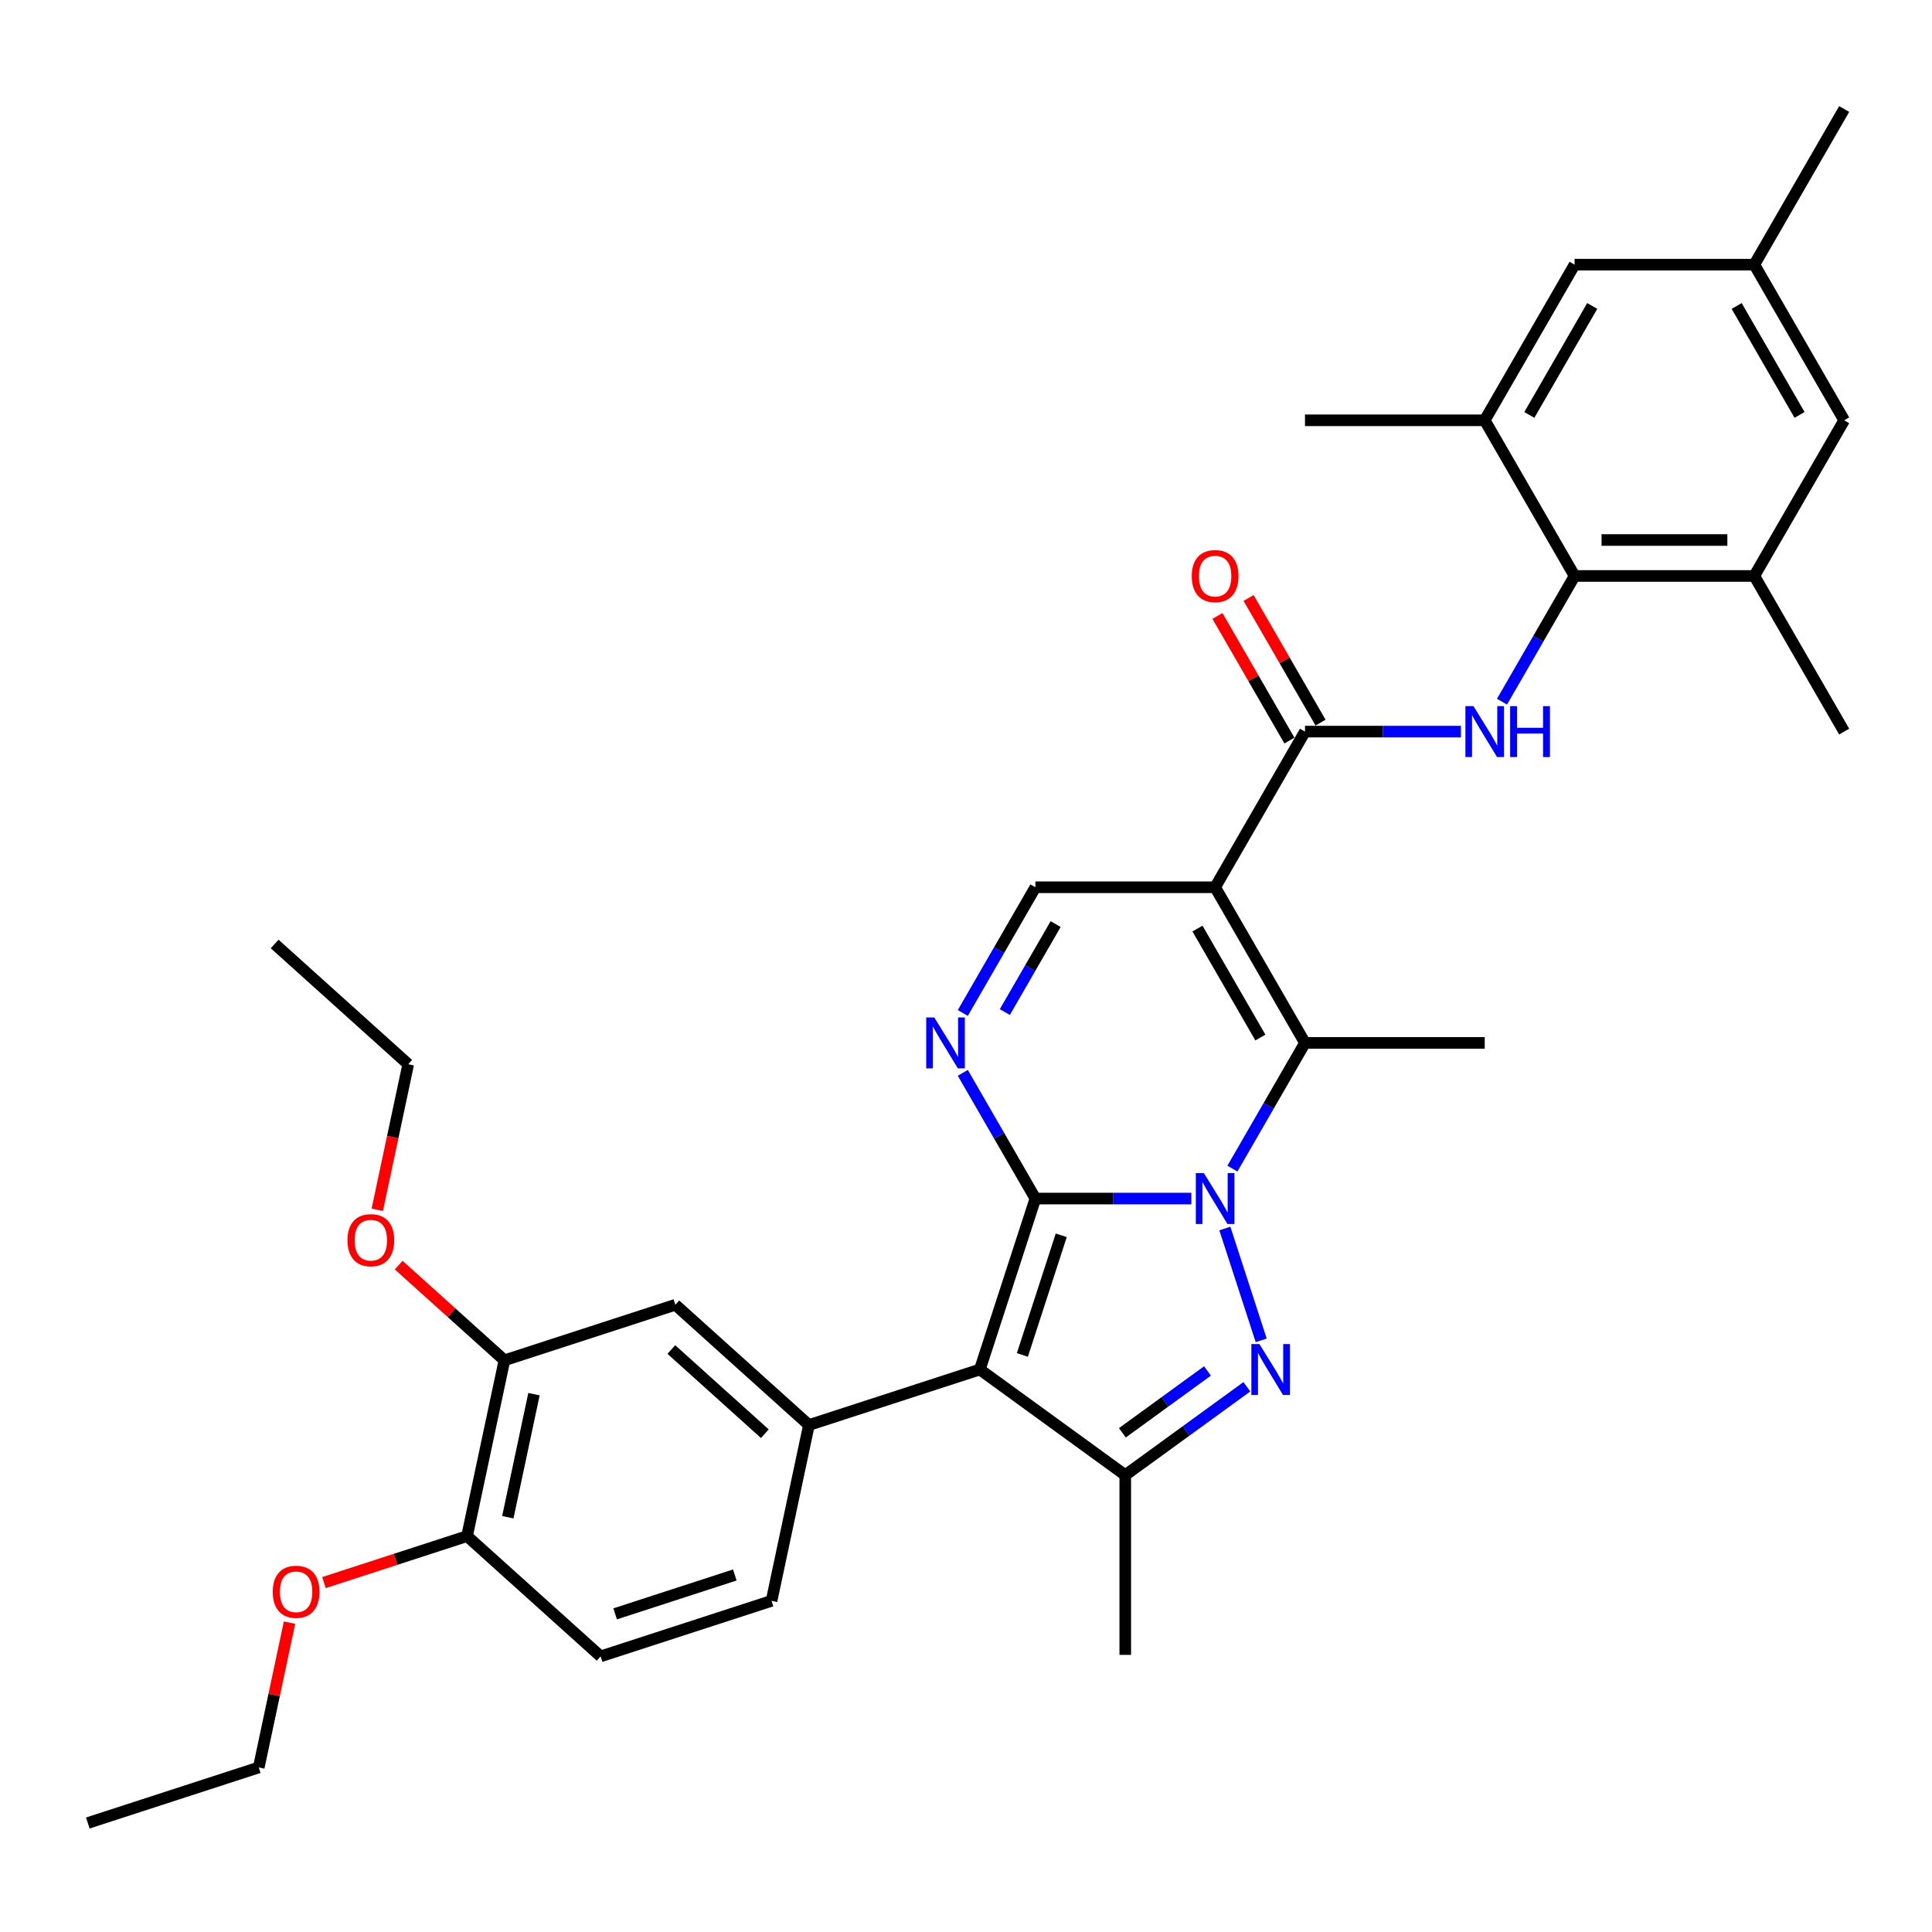 <?xml version='1.0' encoding='iso-8859-1'?>
<svg version='1.1' baseProfile='full'
              xmlns='http://www.w3.org/2000/svg'
                      xmlns:rdkit='http://www.rdkit.org/xml'
                      xmlns:xlink='http://www.w3.org/1999/xlink'
                  xml:space='preserve'
width='1000px' height='1000px' viewBox='0 0 1000 1000'>
<!-- END OF HEADER -->
<rect style='opacity:1.0;fill:#FFFFFF;stroke:none' width='1000' height='1000' x='0' y='0'> </rect>
<path class='bond-0' d='M 535.919,620.373 L 576.274,620.373' style='fill:none;fill-rule:evenodd;stroke:#000000;stroke-width:6px;stroke-linecap:butt;stroke-linejoin:miter;stroke-opacity:1' />
<path class='bond-0' d='M 576.274,620.373 L 616.63,620.373' style='fill:none;fill-rule:evenodd;stroke:#0000FF;stroke-width:6px;stroke-linecap:butt;stroke-linejoin:miter;stroke-opacity:1' />
<path class='bond-1' d='M 535.919,620.373 L 507.171,708.848' style='fill:none;fill-rule:evenodd;stroke:#000000;stroke-width:6px;stroke-linecap:butt;stroke-linejoin:miter;stroke-opacity:1' />
<path class='bond-1' d='M 549.302,639.394 L 529.179,701.327' style='fill:none;fill-rule:evenodd;stroke:#000000;stroke-width:6px;stroke-linecap:butt;stroke-linejoin:miter;stroke-opacity:1' />
<path class='bond-5' d='M 535.919,620.373 L 517.136,587.84' style='fill:none;fill-rule:evenodd;stroke:#000000;stroke-width:6px;stroke-linecap:butt;stroke-linejoin:miter;stroke-opacity:1' />
<path class='bond-5' d='M 517.136,587.84 L 498.353,555.307' style='fill:none;fill-rule:evenodd;stroke:#0000FF;stroke-width:6px;stroke-linecap:butt;stroke-linejoin:miter;stroke-opacity:1' />
<path class='bond-2' d='M 633.983,635.872 L 652.791,693.757' style='fill:none;fill-rule:evenodd;stroke:#0000FF;stroke-width:6px;stroke-linecap:butt;stroke-linejoin:miter;stroke-opacity:1' />
<path class='bond-4' d='M 637.895,604.875 L 656.678,572.342' style='fill:none;fill-rule:evenodd;stroke:#0000FF;stroke-width:6px;stroke-linecap:butt;stroke-linejoin:miter;stroke-opacity:1' />
<path class='bond-4' d='M 656.678,572.342 L 675.461,539.809' style='fill:none;fill-rule:evenodd;stroke:#000000;stroke-width:6px;stroke-linecap:butt;stroke-linejoin:miter;stroke-opacity:1' />
<path class='bond-6' d='M 507.171,708.848 L 582.433,763.529' style='fill:none;fill-rule:evenodd;stroke:#000000;stroke-width:6px;stroke-linecap:butt;stroke-linejoin:miter;stroke-opacity:1' />
<path class='bond-8' d='M 507.171,708.848 L 418.696,737.596' style='fill:none;fill-rule:evenodd;stroke:#000000;stroke-width:6px;stroke-linecap:butt;stroke-linejoin:miter;stroke-opacity:1' />
<path class='bond-34' d='M 645.377,717.797 L 613.905,740.663' style='fill:none;fill-rule:evenodd;stroke:#0000FF;stroke-width:6px;stroke-linecap:butt;stroke-linejoin:miter;stroke-opacity:1' />
<path class='bond-34' d='M 613.905,740.663 L 582.433,763.529' style='fill:none;fill-rule:evenodd;stroke:#000000;stroke-width:6px;stroke-linecap:butt;stroke-linejoin:miter;stroke-opacity:1' />
<path class='bond-34' d='M 624.999,709.605 L 602.969,725.611' style='fill:none;fill-rule:evenodd;stroke:#0000FF;stroke-width:6px;stroke-linecap:butt;stroke-linejoin:miter;stroke-opacity:1' />
<path class='bond-34' d='M 602.969,725.611 L 580.938,741.617' style='fill:none;fill-rule:evenodd;stroke:#000000;stroke-width:6px;stroke-linecap:butt;stroke-linejoin:miter;stroke-opacity:1' />
<path class='bond-3' d='M 628.947,459.244 L 535.919,459.244' style='fill:none;fill-rule:evenodd;stroke:#000000;stroke-width:6px;stroke-linecap:butt;stroke-linejoin:miter;stroke-opacity:1' />
<path class='bond-7' d='M 628.947,459.244 L 675.461,378.679' style='fill:none;fill-rule:evenodd;stroke:#000000;stroke-width:6px;stroke-linecap:butt;stroke-linejoin:miter;stroke-opacity:1' />
<path class='bond-35' d='M 628.947,459.244 L 675.461,539.809' style='fill:none;fill-rule:evenodd;stroke:#000000;stroke-width:6px;stroke-linecap:butt;stroke-linejoin:miter;stroke-opacity:1' />
<path class='bond-35' d='M 619.811,480.631 L 652.371,537.027' style='fill:none;fill-rule:evenodd;stroke:#000000;stroke-width:6px;stroke-linecap:butt;stroke-linejoin:miter;stroke-opacity:1' />
<path class='bond-23' d='M 675.461,539.809 L 768.489,539.809' style='fill:none;fill-rule:evenodd;stroke:#000000;stroke-width:6px;stroke-linecap:butt;stroke-linejoin:miter;stroke-opacity:1' />
<path class='bond-10' d='M 498.353,524.31 L 517.136,491.777' style='fill:none;fill-rule:evenodd;stroke:#0000FF;stroke-width:6px;stroke-linecap:butt;stroke-linejoin:miter;stroke-opacity:1' />
<path class='bond-10' d='M 517.136,491.777 L 535.919,459.244' style='fill:none;fill-rule:evenodd;stroke:#000000;stroke-width:6px;stroke-linecap:butt;stroke-linejoin:miter;stroke-opacity:1' />
<path class='bond-10' d='M 520.101,523.853 L 533.249,501.08' style='fill:none;fill-rule:evenodd;stroke:#0000FF;stroke-width:6px;stroke-linecap:butt;stroke-linejoin:miter;stroke-opacity:1' />
<path class='bond-10' d='M 533.249,501.08 L 546.397,478.307' style='fill:none;fill-rule:evenodd;stroke:#000000;stroke-width:6px;stroke-linecap:butt;stroke-linejoin:miter;stroke-opacity:1' />
<path class='bond-24' d='M 582.433,763.529 L 582.433,856.557' style='fill:none;fill-rule:evenodd;stroke:#000000;stroke-width:6px;stroke-linecap:butt;stroke-linejoin:miter;stroke-opacity:1' />
<path class='bond-9' d='M 675.461,378.679 L 715.817,378.679' style='fill:none;fill-rule:evenodd;stroke:#000000;stroke-width:6px;stroke-linecap:butt;stroke-linejoin:miter;stroke-opacity:1' />
<path class='bond-9' d='M 715.817,378.679 L 756.172,378.679' style='fill:none;fill-rule:evenodd;stroke:#0000FF;stroke-width:6px;stroke-linecap:butt;stroke-linejoin:miter;stroke-opacity:1' />
<path class='bond-16' d='M 683.517,374.028 L 664.896,341.774' style='fill:none;fill-rule:evenodd;stroke:#000000;stroke-width:6px;stroke-linecap:butt;stroke-linejoin:miter;stroke-opacity:1' />
<path class='bond-16' d='M 664.896,341.774 L 646.274,309.52' style='fill:none;fill-rule:evenodd;stroke:#FF0000;stroke-width:6px;stroke-linecap:butt;stroke-linejoin:miter;stroke-opacity:1' />
<path class='bond-16' d='M 667.404,383.33 L 648.783,351.076' style='fill:none;fill-rule:evenodd;stroke:#000000;stroke-width:6px;stroke-linecap:butt;stroke-linejoin:miter;stroke-opacity:1' />
<path class='bond-16' d='M 648.783,351.076 L 630.161,318.822' style='fill:none;fill-rule:evenodd;stroke:#FF0000;stroke-width:6px;stroke-linecap:butt;stroke-linejoin:miter;stroke-opacity:1' />
<path class='bond-14' d='M 418.696,737.596 L 349.563,675.348' style='fill:none;fill-rule:evenodd;stroke:#000000;stroke-width:6px;stroke-linecap:butt;stroke-linejoin:miter;stroke-opacity:1' />
<path class='bond-14' d='M 395.877,742.085 L 347.483,698.511' style='fill:none;fill-rule:evenodd;stroke:#000000;stroke-width:6px;stroke-linecap:butt;stroke-linejoin:miter;stroke-opacity:1' />
<path class='bond-19' d='M 418.696,737.596 L 399.355,828.591' style='fill:none;fill-rule:evenodd;stroke:#000000;stroke-width:6px;stroke-linecap:butt;stroke-linejoin:miter;stroke-opacity:1' />
<path class='bond-11' d='M 777.437,363.181 L 796.22,330.647' style='fill:none;fill-rule:evenodd;stroke:#0000FF;stroke-width:6px;stroke-linecap:butt;stroke-linejoin:miter;stroke-opacity:1' />
<path class='bond-11' d='M 796.22,330.647 L 815.003,298.114' style='fill:none;fill-rule:evenodd;stroke:#000000;stroke-width:6px;stroke-linecap:butt;stroke-linejoin:miter;stroke-opacity:1' />
<path class='bond-12' d='M 815.003,298.114 L 908.031,298.114' style='fill:none;fill-rule:evenodd;stroke:#000000;stroke-width:6px;stroke-linecap:butt;stroke-linejoin:miter;stroke-opacity:1' />
<path class='bond-12' d='M 828.957,279.509 L 894.077,279.509' style='fill:none;fill-rule:evenodd;stroke:#000000;stroke-width:6px;stroke-linecap:butt;stroke-linejoin:miter;stroke-opacity:1' />
<path class='bond-13' d='M 815.003,298.114 L 768.489,217.549' style='fill:none;fill-rule:evenodd;stroke:#000000;stroke-width:6px;stroke-linecap:butt;stroke-linejoin:miter;stroke-opacity:1' />
<path class='bond-17' d='M 908.031,298.114 L 954.545,217.549' style='fill:none;fill-rule:evenodd;stroke:#000000;stroke-width:6px;stroke-linecap:butt;stroke-linejoin:miter;stroke-opacity:1' />
<path class='bond-28' d='M 908.031,298.114 L 954.545,378.679' style='fill:none;fill-rule:evenodd;stroke:#000000;stroke-width:6px;stroke-linecap:butt;stroke-linejoin:miter;stroke-opacity:1' />
<path class='bond-18' d='M 768.489,217.549 L 815.003,136.985' style='fill:none;fill-rule:evenodd;stroke:#000000;stroke-width:6px;stroke-linecap:butt;stroke-linejoin:miter;stroke-opacity:1' />
<path class='bond-18' d='M 791.579,214.768 L 824.139,158.372' style='fill:none;fill-rule:evenodd;stroke:#000000;stroke-width:6px;stroke-linecap:butt;stroke-linejoin:miter;stroke-opacity:1' />
<path class='bond-27' d='M 768.489,217.549 L 675.461,217.549' style='fill:none;fill-rule:evenodd;stroke:#000000;stroke-width:6px;stroke-linecap:butt;stroke-linejoin:miter;stroke-opacity:1' />
<path class='bond-15' d='M 349.563,675.348 L 261.088,704.095' style='fill:none;fill-rule:evenodd;stroke:#000000;stroke-width:6px;stroke-linecap:butt;stroke-linejoin:miter;stroke-opacity:1' />
<path class='bond-25' d='M 261.088,704.095 L 233.731,679.463' style='fill:none;fill-rule:evenodd;stroke:#000000;stroke-width:6px;stroke-linecap:butt;stroke-linejoin:miter;stroke-opacity:1' />
<path class='bond-25' d='M 233.731,679.463 L 206.374,654.83' style='fill:none;fill-rule:evenodd;stroke:#FF0000;stroke-width:6px;stroke-linecap:butt;stroke-linejoin:miter;stroke-opacity:1' />
<path class='bond-36' d='M 261.088,704.095 L 241.746,795.09' style='fill:none;fill-rule:evenodd;stroke:#000000;stroke-width:6px;stroke-linecap:butt;stroke-linejoin:miter;stroke-opacity:1' />
<path class='bond-36' d='M 276.386,721.613 L 262.847,785.309' style='fill:none;fill-rule:evenodd;stroke:#000000;stroke-width:6px;stroke-linecap:butt;stroke-linejoin:miter;stroke-opacity:1' />
<path class='bond-37' d='M 954.545,217.549 L 908.031,136.985' style='fill:none;fill-rule:evenodd;stroke:#000000;stroke-width:6px;stroke-linecap:butt;stroke-linejoin:miter;stroke-opacity:1' />
<path class='bond-37' d='M 931.455,214.768 L 898.896,158.372' style='fill:none;fill-rule:evenodd;stroke:#000000;stroke-width:6px;stroke-linecap:butt;stroke-linejoin:miter;stroke-opacity:1' />
<path class='bond-21' d='M 815.003,136.985 L 908.031,136.985' style='fill:none;fill-rule:evenodd;stroke:#000000;stroke-width:6px;stroke-linecap:butt;stroke-linejoin:miter;stroke-opacity:1' />
<path class='bond-22' d='M 399.355,828.591 L 310.88,857.338' style='fill:none;fill-rule:evenodd;stroke:#000000;stroke-width:6px;stroke-linecap:butt;stroke-linejoin:miter;stroke-opacity:1' />
<path class='bond-22' d='M 380.334,815.208 L 318.401,835.331' style='fill:none;fill-rule:evenodd;stroke:#000000;stroke-width:6px;stroke-linecap:butt;stroke-linejoin:miter;stroke-opacity:1' />
<path class='bond-20' d='M 241.746,795.09 L 310.88,857.338' style='fill:none;fill-rule:evenodd;stroke:#000000;stroke-width:6px;stroke-linecap:butt;stroke-linejoin:miter;stroke-opacity:1' />
<path class='bond-26' d='M 241.746,795.09 L 204.718,807.121' style='fill:none;fill-rule:evenodd;stroke:#000000;stroke-width:6px;stroke-linecap:butt;stroke-linejoin:miter;stroke-opacity:1' />
<path class='bond-26' d='M 204.718,807.121 L 167.691,819.152' style='fill:none;fill-rule:evenodd;stroke:#FF0000;stroke-width:6px;stroke-linecap:butt;stroke-linejoin:miter;stroke-opacity:1' />
<path class='bond-29' d='M 908.031,136.985 L 954.545,56.42' style='fill:none;fill-rule:evenodd;stroke:#000000;stroke-width:6px;stroke-linecap:butt;stroke-linejoin:miter;stroke-opacity:1' />
<path class='bond-30' d='M 195.28,626.2 L 203.288,588.526' style='fill:none;fill-rule:evenodd;stroke:#FF0000;stroke-width:6px;stroke-linecap:butt;stroke-linejoin:miter;stroke-opacity:1' />
<path class='bond-30' d='M 203.288,588.526 L 211.296,550.852' style='fill:none;fill-rule:evenodd;stroke:#000000;stroke-width:6px;stroke-linecap:butt;stroke-linejoin:miter;stroke-opacity:1' />
<path class='bond-31' d='M 149.858,839.894 L 141.894,877.363' style='fill:none;fill-rule:evenodd;stroke:#FF0000;stroke-width:6px;stroke-linecap:butt;stroke-linejoin:miter;stroke-opacity:1' />
<path class='bond-31' d='M 141.894,877.363 L 133.93,914.833' style='fill:none;fill-rule:evenodd;stroke:#000000;stroke-width:6px;stroke-linecap:butt;stroke-linejoin:miter;stroke-opacity:1' />
<path class='bond-32' d='M 211.296,550.852 L 142.163,488.604' style='fill:none;fill-rule:evenodd;stroke:#000000;stroke-width:6px;stroke-linecap:butt;stroke-linejoin:miter;stroke-opacity:1' />
<path class='bond-33' d='M 133.93,914.833 L 45.455,943.58' style='fill:none;fill-rule:evenodd;stroke:#000000;stroke-width:6px;stroke-linecap:butt;stroke-linejoin:miter;stroke-opacity:1' />
<path  class='atom-1' d='M 623.123 607.2
L 631.756 621.155
Q 632.612 622.532, 633.989 625.025
Q 635.366 627.518, 635.44 627.667
L 635.44 607.2
L 638.938 607.2
L 638.938 633.546
L 635.329 633.546
L 626.063 618.289
Q 624.984 616.503, 623.83 614.457
Q 622.714 612.41, 622.379 611.777
L 622.379 633.546
L 618.956 633.546
L 618.956 607.2
L 623.123 607.2
' fill='#0000FF'/>
<path  class='atom-3' d='M 651.871 695.676
L 660.504 709.63
Q 661.359 711.007, 662.736 713.5
Q 664.113 715.993, 664.188 716.142
L 664.188 695.676
L 667.685 695.676
L 667.685 722.021
L 664.076 722.021
L 654.81 706.764
Q 653.731 704.978, 652.578 702.932
Q 651.461 700.885, 651.126 700.253
L 651.126 722.021
L 647.703 722.021
L 647.703 695.676
L 651.871 695.676
' fill='#0000FF'/>
<path  class='atom-6' d='M 483.581 526.636
L 492.214 540.59
Q 493.07 541.967, 494.447 544.46
Q 495.824 546.953, 495.898 547.102
L 495.898 526.636
L 499.396 526.636
L 499.396 552.981
L 495.786 552.981
L 486.521 537.725
Q 485.442 535.939, 484.288 533.892
Q 483.172 531.845, 482.837 531.213
L 482.837 552.981
L 479.413 552.981
L 479.413 526.636
L 483.581 526.636
' fill='#0000FF'/>
<path  class='atom-10' d='M 762.666 365.506
L 771.299 379.46
Q 772.154 380.837, 773.531 383.33
Q 774.908 385.824, 774.982 385.972
L 774.982 365.506
L 778.48 365.506
L 778.48 391.852
L 774.871 391.852
L 765.605 376.595
Q 764.526 374.809, 763.373 372.762
Q 762.256 370.716, 761.921 370.083
L 761.921 391.852
L 758.498 391.852
L 758.498 365.506
L 762.666 365.506
' fill='#0000FF'/>
<path  class='atom-10' d='M 781.643 365.506
L 785.216 365.506
L 785.216 376.707
L 798.686 376.707
L 798.686 365.506
L 802.258 365.506
L 802.258 391.852
L 798.686 391.852
L 798.686 379.684
L 785.216 379.684
L 785.216 391.852
L 781.643 391.852
L 781.643 365.506
' fill='#0000FF'/>
<path  class='atom-17' d='M 616.853 298.189
Q 616.853 291.863, 619.979 288.328
Q 623.105 284.793, 628.947 284.793
Q 634.789 284.793, 637.915 288.328
Q 641.041 291.863, 641.041 298.189
Q 641.041 304.589, 637.878 308.236
Q 634.715 311.845, 628.947 311.845
Q 623.142 311.845, 619.979 308.236
Q 616.853 304.626, 616.853 298.189
M 628.947 308.868
Q 632.966 308.868, 635.124 306.189
Q 637.319 303.473, 637.319 298.189
Q 637.319 293.016, 635.124 290.412
Q 632.966 287.77, 628.947 287.77
Q 624.928 287.77, 622.733 290.374
Q 620.574 292.979, 620.574 298.189
Q 620.574 303.51, 622.733 306.189
Q 624.928 308.868, 628.947 308.868
' fill='#FF0000'/>
<path  class='atom-26' d='M 179.861 641.921
Q 179.861 635.595, 182.987 632.06
Q 186.112 628.525, 191.955 628.525
Q 197.797 628.525, 200.922 632.06
Q 204.048 635.595, 204.048 641.921
Q 204.048 648.322, 200.885 651.968
Q 197.722 655.578, 191.955 655.578
Q 186.15 655.578, 182.987 651.968
Q 179.861 648.359, 179.861 641.921
M 191.955 652.601
Q 195.973 652.601, 198.132 649.922
Q 200.327 647.205, 200.327 641.921
Q 200.327 636.749, 198.132 634.144
Q 195.973 631.502, 191.955 631.502
Q 187.936 631.502, 185.74 634.107
Q 183.582 636.712, 183.582 641.921
Q 183.582 647.243, 185.74 649.922
Q 187.936 652.601, 191.955 652.601
' fill='#FF0000'/>
<path  class='atom-27' d='M 141.178 823.912
Q 141.178 817.586, 144.303 814.051
Q 147.429 810.516, 153.271 810.516
Q 159.113 810.516, 162.239 814.051
Q 165.365 817.586, 165.365 823.912
Q 165.365 830.312, 162.202 833.959
Q 159.039 837.568, 153.271 837.568
Q 147.466 837.568, 144.303 833.959
Q 141.178 830.349, 141.178 823.912
M 153.271 834.592
Q 157.29 834.592, 159.448 831.912
Q 161.644 829.196, 161.644 823.912
Q 161.644 818.74, 159.448 816.135
Q 157.29 813.493, 153.271 813.493
Q 149.252 813.493, 147.057 816.098
Q 144.899 818.702, 144.899 823.912
Q 144.899 829.233, 147.057 831.912
Q 149.252 834.592, 153.271 834.592
' fill='#FF0000'/>
</svg>
